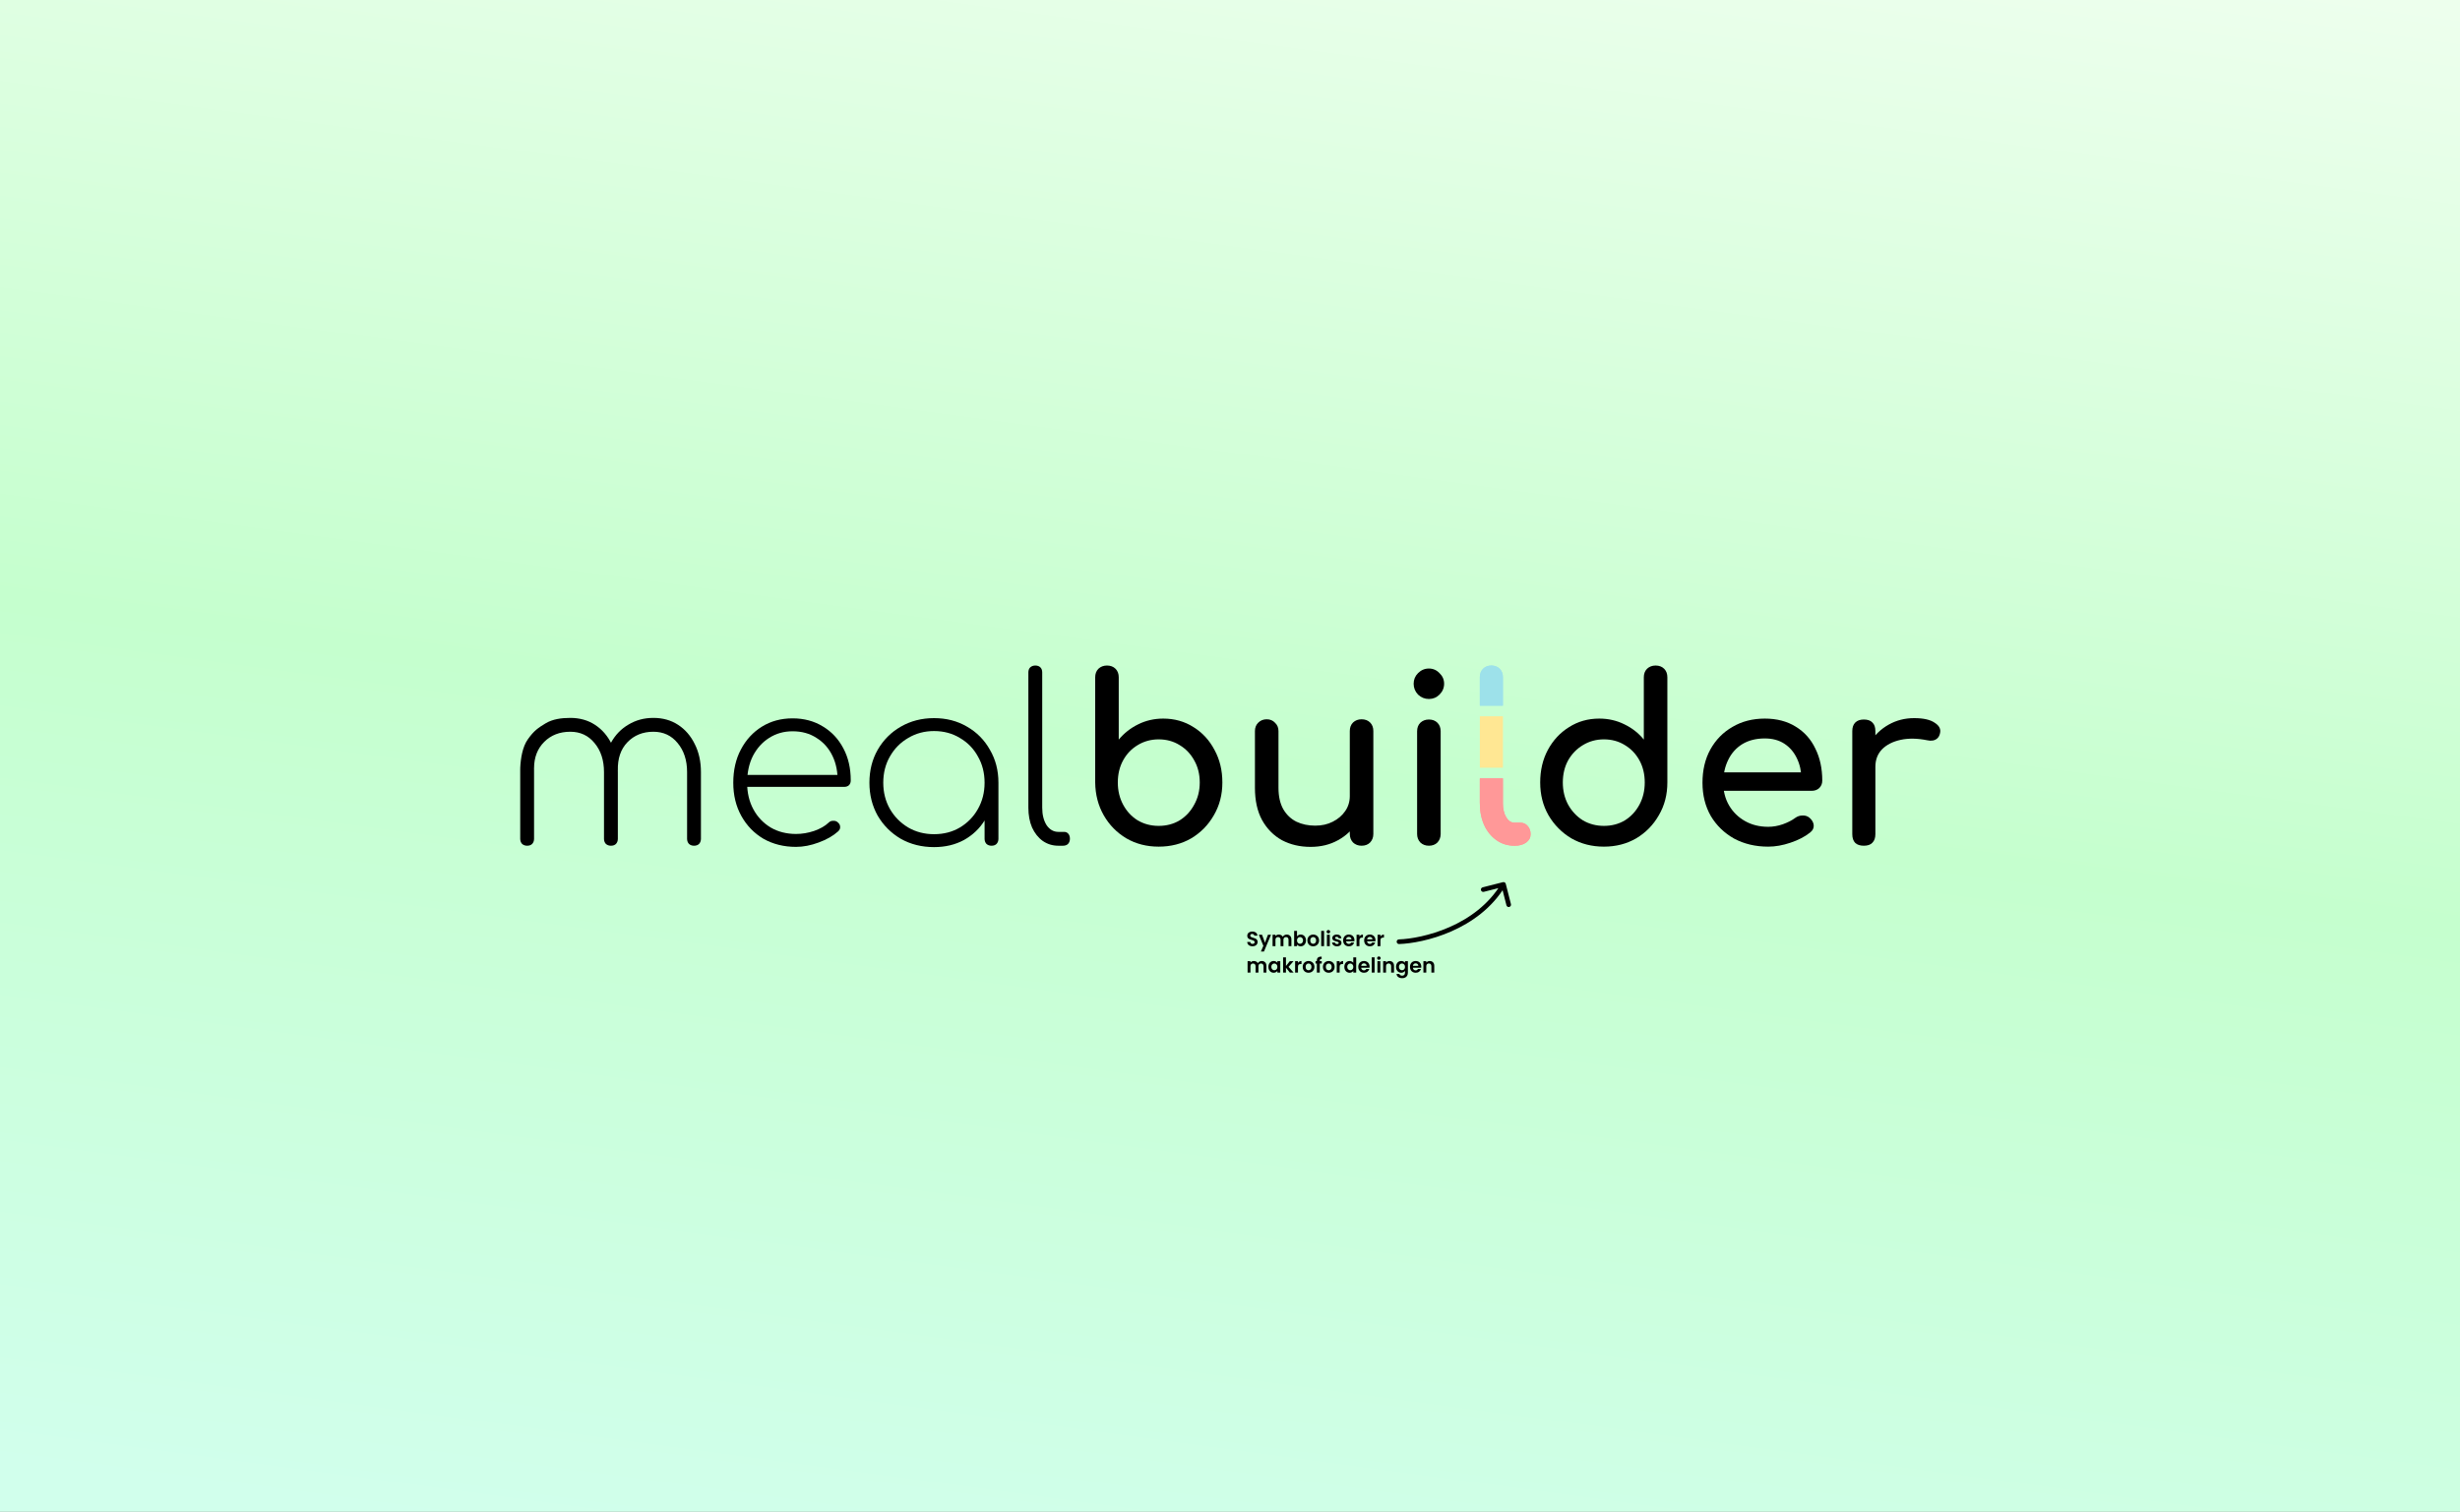 <svg width="1674" height="1029" viewBox="0 0 1674 1029" fill="none" xmlns="http://www.w3.org/2000/svg">
<rect x="0" y="0" width="1674" height="1029" fill="#808080" stroke="none"/>
<rect width="1674" height="1029" fill="url(#paint0_linear_1606_1694)"/>
<path d="M472.265 575.663C470.904 575.663 469.752 575.244 468.81 574.406C467.972 573.464 467.553 572.312 467.553 570.951V525.561C467.553 517.499 465.407 510.902 461.114 505.772C456.926 500.641 451.429 498.076 444.623 498.076C437.398 498.076 431.482 500.484 426.875 505.301C422.373 510.012 420.226 516.399 420.436 524.462H411.012C411.222 517.237 412.792 510.955 415.724 505.615C418.656 500.275 422.635 496.139 427.661 493.207C432.686 490.171 438.341 488.652 444.623 488.652C451.01 488.652 456.612 490.223 461.428 493.364C466.245 496.505 470.014 500.851 472.736 506.4C475.563 511.949 476.977 518.336 476.977 525.561V570.951C476.977 572.312 476.558 573.464 475.721 574.406C474.883 575.244 473.731 575.663 472.265 575.663ZM358.712 575.663C357.351 575.663 356.199 575.244 355.256 574.406C354.419 573.464 354 572.312 354 570.951V523.433C354 521.967 354.419 520.815 355.256 519.977C356.199 519.14 357.351 518.721 358.712 518.721C360.178 518.721 361.329 519.14 362.167 519.977C363.005 520.815 363.424 521.967 363.424 523.433V570.951C363.424 572.312 363.005 573.464 362.167 574.406C361.329 575.244 360.178 575.663 358.712 575.663ZM415.724 575.663C414.363 575.663 413.211 575.244 412.269 574.406C411.431 573.464 411.012 572.312 411.012 570.951V525.561C411.012 517.499 408.866 510.902 404.573 505.772C400.385 500.641 394.888 498.076 388.082 498.076C380.857 498.076 374.941 500.379 370.334 504.986C365.727 509.594 363.424 515.562 363.424 522.891H354.001C354.315 516.19 355.5 508.469 359.178 503.24C363.424 497.205 366.432 495.308 371.249 492.376C376.065 489.445 382.114 488.652 388.082 488.652C394.469 488.652 400.071 490.223 404.887 493.364C409.704 496.505 413.473 500.851 416.195 506.4C419.022 511.949 420.436 518.336 420.436 525.561V570.951C420.436 572.312 420.017 573.464 419.179 574.406C418.342 575.244 417.19 575.663 415.724 575.663Z" fill="black"/>
<path d="M541.705 576.448C533.433 576.448 526.051 574.616 519.56 570.951C513.173 567.182 508.147 561.999 504.482 555.402C500.817 548.806 498.985 541.267 498.985 532.786C498.985 524.2 500.713 516.661 504.168 510.169C507.623 503.573 512.387 498.39 518.46 494.621C524.533 490.851 531.496 488.966 539.349 488.966C547.097 488.966 553.955 490.799 559.924 494.464C565.892 498.024 570.551 502.997 573.902 509.384C577.253 515.666 578.928 522.944 578.928 531.215C578.928 532.576 578.509 533.676 577.671 534.514C576.834 535.246 575.734 535.613 574.373 535.613H505.267V527.446H576.886L569.975 532.629C570.185 525.823 569.033 519.802 566.52 514.567C564.007 509.332 560.395 505.248 555.683 502.316C551.076 499.28 545.631 497.762 539.349 497.762C533.381 497.762 528.041 499.28 523.329 502.316C518.722 505.248 515.057 509.332 512.335 514.567C509.717 519.802 508.408 525.875 508.408 532.786C508.408 539.592 509.822 545.612 512.649 550.848C515.476 556.083 519.403 560.219 524.428 563.255C529.454 566.187 535.213 567.653 541.705 567.653C545.788 567.653 549.872 566.972 553.956 565.611C558.144 564.145 561.442 562.261 563.85 559.957C564.688 559.119 565.683 558.701 566.834 558.701C568.091 558.596 569.138 558.91 569.975 559.643C571.127 560.585 571.703 561.632 571.703 562.784C571.808 563.936 571.337 564.983 570.29 565.925C566.939 568.962 562.541 571.475 557.097 573.464C551.757 575.454 546.626 576.448 541.705 576.448Z" fill="black"/>
<path d="M635.602 576.605C627.225 576.605 619.686 574.721 612.985 570.951C606.389 567.077 601.153 561.842 597.279 555.245C593.51 548.544 591.625 541.058 591.625 532.786C591.625 524.409 593.51 516.923 597.279 510.326C601.153 503.625 606.389 498.39 612.985 494.621C619.686 490.746 627.225 488.809 635.602 488.809C643.978 488.809 651.464 490.746 658.061 494.621C664.657 498.39 669.84 503.625 673.61 510.326C677.484 516.923 679.421 524.409 679.421 532.786L675.494 539.068C675.494 546.188 673.714 552.575 670.154 558.229C666.699 563.884 661.987 568.386 656.019 571.736C650.051 574.982 643.245 576.605 635.602 576.605ZM635.602 567.81C642.198 567.81 648.061 566.292 653.192 563.255C658.427 560.114 662.511 555.926 665.443 550.691C668.479 545.351 669.997 539.382 669.997 532.786C669.997 526.085 668.479 520.116 665.443 514.881C662.511 509.541 658.427 505.353 653.192 502.316C648.061 499.175 642.198 497.605 635.602 497.605C629.11 497.605 623.246 499.175 618.011 502.316C612.776 505.353 608.64 509.541 605.603 514.881C602.567 520.116 601.049 526.085 601.049 532.786C601.049 539.382 602.567 545.351 605.603 550.691C608.64 555.926 612.776 560.114 618.011 563.255C623.246 566.292 629.11 567.81 635.602 567.81ZM674.709 575.663C673.348 575.663 672.196 575.244 671.254 574.406C670.416 573.464 669.997 572.312 669.997 570.951V542.209L672.981 532.786H679.421V570.951C679.421 572.312 679.002 573.464 678.164 574.406C677.327 575.244 676.175 575.663 674.709 575.663Z" fill="black"/>
<path d="M720.211 575.663C716.232 575.663 712.672 574.564 709.531 572.365C706.494 570.166 704.086 567.129 702.306 563.255C700.631 559.381 699.793 554.879 699.793 549.748V457.712C699.793 456.246 700.212 455.094 701.05 454.256C701.992 453.419 703.144 453 704.505 453C705.971 453 707.122 453.419 707.96 454.256C708.798 455.094 709.217 456.246 709.217 457.712V549.748C709.217 554.565 710.211 558.544 712.201 561.685C714.295 564.721 716.965 566.239 720.211 566.239H724.137C725.289 566.239 726.231 566.658 726.964 567.496C727.697 568.334 728.064 569.485 728.064 570.951C728.064 572.312 727.645 573.464 726.807 574.406C725.97 575.244 724.818 575.663 723.352 575.663H720.211Z" fill="black"/>
<path d="M788.458 576.291C780.291 576.291 772.961 574.406 766.469 570.637C759.978 566.763 754.847 561.528 751.078 554.931C747.308 548.335 745.371 540.901 745.267 532.629V461.01C745.267 458.602 745.999 456.665 747.465 455.199C749.036 453.733 750.973 453 753.277 453C755.685 453 757.622 453.733 759.088 455.199C760.554 456.665 761.287 458.602 761.287 461.01V503.416C764.951 499.018 769.349 495.563 774.479 493.05C779.715 490.432 785.421 489.124 791.599 489.124C799.242 489.124 806.101 491.061 812.174 494.935C818.247 498.704 823.011 503.887 826.466 510.484C830.026 516.975 831.806 524.357 831.806 532.629C831.806 540.901 829.869 548.335 825.995 554.931C822.225 561.528 817.095 566.763 810.603 570.637C804.111 574.406 796.729 576.291 788.458 576.291ZM788.458 562.156C793.798 562.156 798.562 560.899 802.75 558.386C806.938 555.769 810.237 552.209 812.645 547.706C815.158 543.204 816.414 538.178 816.414 532.629C816.414 526.975 815.158 521.949 812.645 517.551C810.237 513.154 806.938 509.698 802.75 507.185C798.562 504.568 793.798 503.259 788.458 503.259C783.222 503.259 778.458 504.568 774.165 507.185C769.977 509.698 766.679 513.154 764.271 517.551C761.862 521.949 760.658 526.975 760.658 532.629C760.658 538.178 761.862 543.204 764.271 547.706C766.679 552.209 769.977 555.769 774.165 558.386C778.458 560.899 783.222 562.156 788.458 562.156Z" fill="black"/>
<path d="M891.822 576.448C884.597 576.448 878.106 574.93 872.347 571.894C866.693 568.752 862.19 564.198 858.84 558.229C855.594 552.261 853.971 544.932 853.971 536.241V497.605C853.971 495.301 854.704 493.416 856.17 491.951C857.74 490.38 859.677 489.595 861.981 489.595C864.284 489.595 866.169 490.38 867.635 491.951C869.206 493.416 869.991 495.301 869.991 497.605V536.241C869.991 542.105 871.09 546.974 873.289 550.848C875.488 554.617 878.472 557.444 882.241 559.329C886.011 561.109 890.251 561.999 894.963 561.999C899.466 561.999 903.444 561.109 906.9 559.329C910.46 557.549 913.287 555.141 915.381 552.104C917.475 549.068 918.522 545.665 918.522 541.895H928.417C928.417 548.387 926.794 554.251 923.548 559.486C920.407 564.721 916.061 568.857 910.512 571.894C905.067 574.93 898.837 576.448 891.822 576.448ZM926.532 575.663C924.228 575.663 922.291 574.93 920.721 573.464C919.255 571.894 918.522 569.956 918.522 567.653V497.605C918.522 495.196 919.255 493.259 920.721 491.794C922.291 490.328 924.228 489.595 926.532 489.595C928.94 489.595 930.877 490.328 932.343 491.794C933.809 493.259 934.542 495.196 934.542 497.605V567.653C934.542 569.956 933.809 571.894 932.343 573.464C930.877 574.93 928.94 575.663 926.532 575.663Z" fill="black"/>
<path d="M972.337 575.663C970.033 575.663 968.096 574.93 966.526 573.464C965.06 571.894 964.327 569.956 964.327 567.653V497.762C964.327 495.354 965.06 493.416 966.526 491.951C968.096 490.485 970.033 489.752 972.337 489.752C974.745 489.752 976.682 490.485 978.148 491.951C979.614 493.416 980.347 495.354 980.347 497.762V567.653C980.347 569.956 979.614 571.894 978.148 573.464C976.682 574.93 974.745 575.663 972.337 575.663ZM972.337 475.774C969.51 475.774 967.049 474.779 964.955 472.789C962.966 470.695 961.971 468.235 961.971 465.408C961.971 462.581 962.966 460.172 964.955 458.183C967.049 456.089 969.51 455.042 972.337 455.042C975.164 455.042 977.572 456.089 979.561 458.183C981.656 460.172 982.703 462.581 982.703 465.408C982.703 468.235 981.656 470.695 979.561 472.789C977.572 474.779 975.164 475.774 972.337 475.774Z" fill="black"/>
<path d="M1091.43 576.291C1083.27 576.291 1075.88 574.406 1069.29 570.637C1062.8 566.763 1057.61 561.528 1053.74 554.931C1049.97 548.335 1048.08 540.901 1048.08 532.629C1048.08 524.357 1049.81 516.975 1053.27 510.484C1056.83 503.887 1061.64 498.704 1067.72 494.935C1073.79 491.061 1080.65 489.124 1088.29 489.124C1094.47 489.124 1100.18 490.432 1105.41 493.05C1110.65 495.563 1115.04 499.018 1118.6 503.416V461.01C1118.6 458.602 1119.34 456.665 1120.8 455.199C1122.37 453.733 1124.31 453 1126.61 453C1129.02 453 1130.96 453.733 1132.43 455.199C1133.89 456.665 1134.62 458.602 1134.62 461.01V532.629C1134.62 540.901 1132.69 548.335 1128.81 554.931C1125.04 561.528 1119.91 566.763 1113.42 570.637C1106.93 574.406 1099.6 576.291 1091.43 576.291ZM1091.43 562.156C1096.77 562.156 1101.54 560.899 1105.73 558.386C1109.91 555.769 1113.21 552.209 1115.62 547.706C1118.03 543.204 1119.23 538.178 1119.23 532.629C1119.23 526.975 1118.03 521.949 1115.62 517.551C1113.21 513.154 1109.91 509.698 1105.73 507.185C1101.54 504.568 1096.77 503.259 1091.43 503.259C1086.2 503.259 1081.43 504.568 1077.14 507.185C1072.95 509.698 1069.6 513.154 1067.09 517.551C1064.68 521.949 1063.48 526.975 1063.48 532.629C1063.48 538.178 1064.68 543.204 1067.09 547.706C1069.6 552.209 1072.95 555.769 1077.14 558.386C1081.43 560.899 1086.2 562.156 1091.43 562.156Z" fill="black"/>
<path d="M1203.28 576.291C1194.59 576.291 1186.84 574.459 1180.03 570.794C1173.33 567.025 1168.04 561.894 1164.17 555.402C1160.4 548.806 1158.52 541.267 1158.52 532.786C1158.52 524.2 1160.3 516.661 1163.86 510.169C1167.52 503.573 1172.55 498.442 1178.93 494.778C1185.32 491.008 1192.65 489.124 1200.92 489.124C1209.09 489.124 1216.1 490.956 1221.97 494.621C1227.83 498.181 1232.28 503.154 1235.32 509.541C1238.46 515.824 1240.03 523.101 1240.03 531.372C1240.03 533.362 1239.35 535.037 1237.99 536.398C1236.63 537.655 1234.9 538.283 1232.81 538.283H1169.51V525.718H1232.33L1225.89 530.116C1225.79 524.881 1224.74 520.221 1222.75 516.138C1220.76 511.949 1217.94 508.651 1214.27 506.243C1210.61 503.835 1206.16 502.631 1200.92 502.631C1194.95 502.631 1189.82 503.939 1185.53 506.557C1181.34 509.175 1178.15 512.787 1175.95 517.394C1173.75 521.896 1172.65 527.027 1172.65 532.786C1172.65 538.545 1173.96 543.675 1176.58 548.178C1179.2 552.68 1182.81 556.24 1187.42 558.858C1192.02 561.475 1197.31 562.784 1203.28 562.784C1206.52 562.784 1209.82 562.208 1213.17 561.056C1216.63 559.8 1219.4 558.386 1221.5 556.816C1223.07 555.664 1224.74 555.088 1226.52 555.088C1228.41 554.984 1230.03 555.507 1231.39 556.659C1233.17 558.229 1234.11 559.957 1234.22 561.842C1234.32 563.726 1233.49 565.349 1231.71 566.711C1228.15 569.538 1223.7 571.841 1218.36 573.621C1213.12 575.401 1208.09 576.291 1203.28 576.291Z" fill="black"/>
<path d="M1268.16 521.949C1268.16 515.666 1269.68 510.065 1272.71 505.144C1275.85 500.118 1280.04 496.139 1285.28 493.207C1290.51 490.275 1296.27 488.809 1302.55 488.809C1308.84 488.809 1313.5 489.856 1316.53 491.951C1319.67 493.94 1320.88 496.348 1320.14 499.175C1319.83 500.641 1319.2 501.793 1318.26 502.631C1317.42 503.364 1316.43 503.835 1315.28 504.044C1314.12 504.254 1312.87 504.201 1311.51 503.887C1304.81 502.526 1298.78 502.421 1293.44 503.573C1288.1 504.725 1283.86 506.871 1280.72 510.012C1277.69 513.154 1276.17 517.132 1276.17 521.949H1268.16ZM1268.32 575.663C1265.8 575.663 1263.87 575.035 1262.5 573.778C1261.14 572.417 1260.46 570.428 1260.46 567.81V497.605C1260.46 495.092 1261.14 493.155 1262.5 491.794C1263.87 490.432 1265.8 489.752 1268.32 489.752C1270.93 489.752 1272.87 490.432 1274.13 491.794C1275.49 493.05 1276.17 494.987 1276.17 497.605V567.81C1276.17 570.323 1275.49 572.26 1274.13 573.621C1272.87 574.982 1270.93 575.663 1268.32 575.663Z" fill="black"/>
<path d="M1007.01 480.306V460.853C1007.01 458.549 1007.74 456.665 1009.21 455.199C1010.67 453.733 1012.56 453 1014.86 453C1017.16 453 1019.05 453.733 1020.52 455.199C1021.98 456.665 1022.71 458.549 1022.71 460.853L1022.71 480.306H1007.01Z" fill="#9DE1EA"/>
<path d="M1007.01 480.306V460.853C1007.01 458.549 1007.74 456.665 1009.21 455.199C1010.67 453.733 1012.56 453 1014.86 453C1017.16 453 1019.05 453.733 1020.52 455.199C1021.98 456.665 1022.71 458.549 1022.71 460.853L1022.71 480.306H1007.01Z" fill="#9DE1EA"/>
<path d="M1030.57 575.663C1025.96 575.663 1021.88 574.406 1018.32 571.893C1014.76 569.38 1011.98 565.977 1009.99 561.684C1008 557.287 1007.01 552.261 1007.01 546.607V529.795L1009.78 529.795C1009.78 529.795 1012.3 529.795 1014.61 529.795L1019.44 529.795L1022.71 529.795V503.73V546.607C1022.71 550.481 1023.45 553.674 1024.91 556.187C1026.38 558.7 1028.26 559.957 1030.57 559.957H1034.49C1036.59 559.957 1038.26 560.69 1039.52 562.156C1040.88 563.621 1041.56 565.506 1041.56 567.81C1041.56 570.113 1040.57 571.998 1038.58 573.464C1036.59 574.93 1034.02 575.663 1030.88 575.663H1030.57Z" fill="#FF9898"/>
<path d="M1030.57 575.663C1025.96 575.663 1021.88 574.406 1018.32 571.893C1014.76 569.38 1011.98 565.977 1009.99 561.684C1008 557.287 1007.01 552.261 1007.01 546.607V529.795L1009.78 529.795C1009.78 529.795 1012.3 529.795 1014.61 529.795L1019.44 529.795L1022.71 529.795V503.73V546.607C1022.71 550.481 1023.45 553.674 1024.91 556.187C1026.38 558.7 1028.26 559.957 1030.57 559.957H1034.49C1036.59 559.957 1038.26 560.69 1039.52 562.156C1040.88 563.621 1041.56 565.506 1041.56 567.81C1041.56 570.113 1040.57 571.998 1038.58 573.464C1036.59 574.93 1034.02 575.663 1030.88 575.663H1030.57Z" fill="#FF9898"/>
<path d="M1007.01 487.548H1022.73V522.552H1007.01V487.548Z" fill="#FFE793"/>
<path d="M952.054 642.583C951.18 642.613 950.447 641.928 950.417 641.054C950.388 640.18 951.072 639.447 951.946 639.418L952.054 642.583ZM1022.74 600.465C1023.59 600.25 1024.45 600.762 1024.66 601.609L1028.18 615.421C1028.39 616.269 1027.88 617.131 1027.04 617.346C1026.19 617.562 1025.33 617.05 1025.11 616.202L1021.98 603.925L1009.71 607.05C1008.86 607.266 1008 606.754 1007.78 605.906C1007.57 605.059 1008.08 604.197 1008.93 603.981L1022.74 600.465ZM951.946 639.418C959.912 639.148 973.057 636.907 986.388 631.046C999.711 625.187 1013.11 615.762 1021.77 601.191L1024.49 602.809C1015.4 618.112 1001.39 627.91 987.663 633.945C973.945 639.977 960.401 642.3 952.054 642.583L951.946 639.418Z" fill="black"/>
<path d="M852.34 644.098C851.659 644.098 851.043 643.981 850.492 643.748C849.951 643.515 849.521 643.179 849.204 642.74C848.887 642.301 848.723 641.783 848.714 641.186H850.814C850.842 641.587 850.982 641.905 851.234 642.138C851.495 642.371 851.85 642.488 852.298 642.488C852.755 642.488 853.115 642.381 853.376 642.166C853.637 641.942 853.768 641.653 853.768 641.298C853.768 641.009 853.679 640.771 853.502 640.584C853.325 640.397 853.101 640.253 852.83 640.15C852.569 640.038 852.205 639.917 851.738 639.786C851.103 639.599 850.585 639.417 850.184 639.24C849.792 639.053 849.451 638.778 849.162 638.414C848.882 638.041 848.742 637.546 848.742 636.93C848.742 636.351 848.887 635.847 849.176 635.418C849.465 634.989 849.871 634.662 850.394 634.438C850.917 634.205 851.514 634.088 852.186 634.088C853.194 634.088 854.011 634.335 854.636 634.83C855.271 635.315 855.621 635.997 855.686 636.874H853.53C853.511 636.538 853.367 636.263 853.096 636.048C852.835 635.824 852.485 635.712 852.046 635.712C851.663 635.712 851.355 635.81 851.122 636.006C850.898 636.202 850.786 636.487 850.786 636.86C850.786 637.121 850.87 637.341 851.038 637.518C851.215 637.686 851.43 637.826 851.682 637.938C851.943 638.041 852.307 638.162 852.774 638.302C853.409 638.489 853.927 638.675 854.328 638.862C854.729 639.049 855.075 639.329 855.364 639.702C855.653 640.075 855.798 640.565 855.798 641.172C855.798 641.695 855.663 642.18 855.392 642.628C855.121 643.076 854.725 643.435 854.202 643.706C853.679 643.967 853.059 644.098 852.34 644.098Z" fill="black"/>
<path d="M864.917 636.244L860.115 647.668H858.029L859.709 643.804L856.601 636.244H858.799L860.801 641.662L862.831 636.244H864.917Z" fill="black"/>
<path d="M875.606 636.132C876.558 636.132 877.323 636.426 877.902 637.014C878.49 637.593 878.784 638.405 878.784 639.45V644H876.824V639.716C876.824 639.109 876.67 638.647 876.362 638.33C876.054 638.003 875.634 637.84 875.102 637.84C874.57 637.84 874.145 638.003 873.828 638.33C873.52 638.647 873.366 639.109 873.366 639.716V644H871.406V639.716C871.406 639.109 871.252 638.647 870.944 638.33C870.636 638.003 870.216 637.84 869.684 637.84C869.142 637.84 868.713 638.003 868.396 638.33C868.088 638.647 867.934 639.109 867.934 639.716V644H865.974V636.244H867.934V637.182C868.186 636.855 868.508 636.599 868.9 636.412C869.301 636.225 869.74 636.132 870.216 636.132C870.822 636.132 871.364 636.263 871.84 636.524C872.316 636.776 872.684 637.14 872.946 637.616C873.198 637.168 873.562 636.809 874.038 636.538C874.523 636.267 875.046 636.132 875.606 636.132Z" fill="black"/>
<path d="M882.604 637.378C882.856 637.005 883.201 636.701 883.64 636.468C884.088 636.235 884.596 636.118 885.166 636.118C885.828 636.118 886.426 636.281 886.958 636.608C887.499 636.935 887.924 637.401 888.232 638.008C888.549 638.605 888.708 639.301 888.708 640.094C888.708 640.887 888.549 641.592 888.232 642.208C887.924 642.815 887.499 643.286 886.958 643.622C886.426 643.958 885.828 644.126 885.166 644.126C884.587 644.126 884.078 644.014 883.64 643.79C883.21 643.557 882.865 643.258 882.604 642.894V644H880.644V633.64H882.604V637.378ZM886.706 640.094C886.706 639.627 886.608 639.226 886.412 638.89C886.225 638.545 885.973 638.283 885.656 638.106C885.348 637.929 885.012 637.84 884.648 637.84C884.293 637.84 883.957 637.933 883.64 638.12C883.332 638.297 883.08 638.559 882.884 638.904C882.697 639.249 882.604 639.655 882.604 640.122C882.604 640.589 882.697 640.995 882.884 641.34C883.08 641.685 883.332 641.951 883.64 642.138C883.957 642.315 884.293 642.404 884.648 642.404C885.012 642.404 885.348 642.311 885.656 642.124C885.973 641.937 886.225 641.671 886.412 641.326C886.608 640.981 886.706 640.57 886.706 640.094Z" fill="black"/>
<path d="M893.576 644.126C892.829 644.126 892.157 643.963 891.56 643.636C890.963 643.3 890.491 642.829 890.146 642.222C889.81 641.615 889.642 640.915 889.642 640.122C889.642 639.329 889.815 638.629 890.16 638.022C890.515 637.415 890.995 636.949 891.602 636.622C892.209 636.286 892.885 636.118 893.632 636.118C894.379 636.118 895.055 636.286 895.662 636.622C896.269 636.949 896.745 637.415 897.09 638.022C897.445 638.629 897.622 639.329 897.622 640.122C897.622 640.915 897.44 641.615 897.076 642.222C896.721 642.829 896.236 643.3 895.62 643.636C895.013 643.963 894.332 644.126 893.576 644.126ZM893.576 642.418C893.931 642.418 894.262 642.334 894.57 642.166C894.887 641.989 895.139 641.727 895.326 641.382C895.513 641.037 895.606 640.617 895.606 640.122C895.606 639.385 895.41 638.82 895.018 638.428C894.635 638.027 894.164 637.826 893.604 637.826C893.044 637.826 892.573 638.027 892.19 638.428C891.817 638.82 891.63 639.385 891.63 640.122C891.63 640.859 891.812 641.429 892.176 641.83C892.549 642.222 893.016 642.418 893.576 642.418Z" fill="black"/>
<path d="M901.02 633.64V644H899.06V633.64H901.02Z" fill="black"/>
<path d="M903.95 635.32C903.605 635.32 903.315 635.213 903.082 634.998C902.858 634.774 902.746 634.499 902.746 634.172C902.746 633.845 902.858 633.575 903.082 633.36C903.315 633.136 903.605 633.024 903.95 633.024C904.295 633.024 904.58 633.136 904.804 633.36C905.037 633.575 905.154 633.845 905.154 634.172C905.154 634.499 905.037 634.774 904.804 634.998C904.58 635.213 904.295 635.32 903.95 635.32ZM904.916 636.244V644H902.956V636.244H904.916Z" fill="black"/>
<path d="M909.821 644.126C909.186 644.126 908.617 644.014 908.113 643.79C907.609 643.557 907.207 643.244 906.909 642.852C906.619 642.46 906.461 642.026 906.433 641.55H908.407C908.444 641.849 908.589 642.096 908.841 642.292C909.102 642.488 909.424 642.586 909.807 642.586C910.18 642.586 910.469 642.511 910.675 642.362C910.889 642.213 910.997 642.021 910.997 641.788C910.997 641.536 910.866 641.349 910.605 641.228C910.353 641.097 909.947 640.957 909.387 640.808C908.808 640.668 908.332 640.523 907.959 640.374C907.595 640.225 907.277 639.996 907.007 639.688C906.745 639.38 906.615 638.965 906.615 638.442C906.615 638.013 906.736 637.621 906.979 637.266C907.231 636.911 907.585 636.631 908.043 636.426C908.509 636.221 909.055 636.118 909.681 636.118C910.605 636.118 911.342 636.351 911.893 636.818C912.443 637.275 912.747 637.896 912.803 638.68H910.927C910.899 638.372 910.768 638.129 910.535 637.952C910.311 637.765 910.007 637.672 909.625 637.672C909.27 637.672 908.995 637.737 908.799 637.868C908.612 637.999 908.519 638.181 908.519 638.414C908.519 638.675 908.649 638.876 908.911 639.016C909.172 639.147 909.578 639.282 910.129 639.422C910.689 639.562 911.151 639.707 911.515 639.856C911.879 640.005 912.191 640.239 912.453 640.556C912.723 640.864 912.863 641.275 912.873 641.788C912.873 642.236 912.747 642.637 912.495 642.992C912.252 643.347 911.897 643.627 911.431 643.832C910.973 644.028 910.437 644.126 909.821 644.126Z" fill="black"/>
<path d="M921.691 639.954C921.691 640.234 921.673 640.486 921.635 640.71H915.965C916.012 641.27 916.208 641.709 916.553 642.026C916.899 642.343 917.323 642.502 917.827 642.502C918.555 642.502 919.073 642.189 919.381 641.564H921.495C921.271 642.311 920.842 642.927 920.207 643.412C919.573 643.888 918.793 644.126 917.869 644.126C917.123 644.126 916.451 643.963 915.853 643.636C915.265 643.3 914.803 642.829 914.467 642.222C914.141 641.615 913.977 640.915 913.977 640.122C913.977 639.319 914.141 638.615 914.467 638.008C914.794 637.401 915.251 636.935 915.839 636.608C916.427 636.281 917.104 636.118 917.869 636.118C918.607 636.118 919.265 636.277 919.843 636.594C920.431 636.911 920.884 637.364 921.201 637.952C921.528 638.531 921.691 639.198 921.691 639.954ZM919.661 639.394C919.652 638.89 919.47 638.489 919.115 638.19C918.761 637.882 918.327 637.728 917.813 637.728C917.328 637.728 916.917 637.877 916.581 638.176C916.255 638.465 916.054 638.871 915.979 639.394H919.661Z" fill="black"/>
<path d="M925.082 637.448C925.334 637.037 925.661 636.715 926.062 636.482C926.473 636.249 926.939 636.132 927.462 636.132V638.19H926.944C926.328 638.19 925.861 638.335 925.544 638.624C925.236 638.913 925.082 639.417 925.082 640.136V644H923.122V636.244H925.082V637.448Z" fill="black"/>
<path d="M935.992 639.954C935.992 640.234 935.974 640.486 935.936 640.71H930.266C930.313 641.27 930.509 641.709 930.854 642.026C931.2 642.343 931.624 642.502 932.128 642.502C932.856 642.502 933.374 642.189 933.682 641.564H935.796C935.572 642.311 935.143 642.927 934.508 643.412C933.874 643.888 933.094 644.126 932.17 644.126C931.424 644.126 930.752 643.963 930.154 643.636C929.566 643.3 929.104 642.829 928.768 642.222C928.442 641.615 928.278 640.915 928.278 640.122C928.278 639.319 928.442 638.615 928.768 638.008C929.095 637.401 929.552 636.935 930.14 636.608C930.728 636.281 931.405 636.118 932.17 636.118C932.908 636.118 933.566 636.277 934.144 636.594C934.732 636.911 935.185 637.364 935.502 637.952C935.829 638.531 935.992 639.198 935.992 639.954ZM933.962 639.394C933.953 638.89 933.771 638.489 933.416 638.19C933.062 637.882 932.628 637.728 932.114 637.728C931.629 637.728 931.218 637.877 930.882 638.176C930.556 638.465 930.355 638.871 930.28 639.394H933.962Z" fill="black"/>
<path d="M939.383 637.448C939.635 637.037 939.962 636.715 940.363 636.482C940.774 636.249 941.24 636.132 941.763 636.132V638.19H941.245C940.629 638.19 940.162 638.335 939.845 638.624C939.537 638.913 939.383 639.417 939.383 640.136V644H937.423V636.244H939.383V637.448Z" fill="black"/>
<path d="M858.598 654.132C859.55 654.132 860.315 654.426 860.894 655.014C861.482 655.593 861.776 656.405 861.776 657.45V662H859.816V657.716C859.816 657.109 859.662 656.647 859.354 656.33C859.046 656.003 858.626 655.84 858.094 655.84C857.562 655.84 857.137 656.003 856.82 656.33C856.512 656.647 856.358 657.109 856.358 657.716V662H854.398V657.716C854.398 657.109 854.244 656.647 853.936 656.33C853.628 656.003 853.208 655.84 852.676 655.84C852.135 655.84 851.705 656.003 851.388 656.33C851.08 656.647 850.926 657.109 850.926 657.716V662H848.966V654.244H850.926V655.182C851.178 654.855 851.5 654.599 851.892 654.412C852.293 654.225 852.732 654.132 853.208 654.132C853.815 654.132 854.356 654.263 854.832 654.524C855.308 654.776 855.677 655.14 855.938 655.616C856.19 655.168 856.554 654.809 857.03 654.538C857.515 654.267 858.038 654.132 858.598 654.132Z" fill="black"/>
<path d="M863.132 658.094C863.132 657.31 863.286 656.615 863.594 656.008C863.911 655.401 864.336 654.935 864.868 654.608C865.409 654.281 866.011 654.118 866.674 654.118C867.252 654.118 867.756 654.235 868.186 654.468C868.624 654.701 868.974 654.995 869.236 655.35V654.244H871.21V662H869.236V660.866C868.984 661.23 868.634 661.533 868.186 661.776C867.747 662.009 867.238 662.126 866.66 662.126C866.006 662.126 865.409 661.958 864.868 661.622C864.336 661.286 863.911 660.815 863.594 660.208C863.286 659.592 863.132 658.887 863.132 658.094ZM869.236 658.122C869.236 657.646 869.142 657.24 868.956 656.904C868.769 656.559 868.517 656.297 868.2 656.12C867.882 655.933 867.542 655.84 867.178 655.84C866.814 655.84 866.478 655.929 866.17 656.106C865.862 656.283 865.61 656.545 865.414 656.89C865.227 657.226 865.134 657.627 865.134 658.094C865.134 658.561 865.227 658.971 865.414 659.326C865.61 659.671 865.862 659.937 866.17 660.124C866.487 660.311 866.823 660.404 867.178 660.404C867.542 660.404 867.882 660.315 868.2 660.138C868.517 659.951 868.769 659.69 868.956 659.354C869.142 659.009 869.236 658.598 869.236 658.122Z" fill="black"/>
<path d="M877.716 662L875.084 658.696V662H873.124V651.64H875.084V657.534L877.688 654.244H880.236L876.82 658.136L880.264 662H877.716Z" fill="black"/>
<path d="M883.26 655.448C883.512 655.037 883.839 654.715 884.24 654.482C884.651 654.249 885.117 654.132 885.64 654.132V656.19H885.122C884.506 656.19 884.039 656.335 883.722 656.624C883.414 656.913 883.26 657.417 883.26 658.136V662H881.3V654.244H883.26V655.448Z" fill="black"/>
<path d="M890.404 662.126C889.657 662.126 888.985 661.963 888.388 661.636C887.791 661.3 887.319 660.829 886.974 660.222C886.638 659.615 886.47 658.915 886.47 658.122C886.47 657.329 886.643 656.629 886.988 656.022C887.343 655.415 887.823 654.949 888.43 654.622C889.037 654.286 889.713 654.118 890.46 654.118C891.207 654.118 891.883 654.286 892.49 654.622C893.097 654.949 893.573 655.415 893.918 656.022C894.273 656.629 894.45 657.329 894.45 658.122C894.45 658.915 894.268 659.615 893.904 660.222C893.549 660.829 893.064 661.3 892.448 661.636C891.841 661.963 891.16 662.126 890.404 662.126ZM890.404 660.418C890.759 660.418 891.09 660.334 891.398 660.166C891.715 659.989 891.967 659.727 892.154 659.382C892.341 659.037 892.434 658.617 892.434 658.122C892.434 657.385 892.238 656.82 891.846 656.428C891.463 656.027 890.992 655.826 890.432 655.826C889.872 655.826 889.401 656.027 889.018 656.428C888.645 656.82 888.458 657.385 888.458 658.122C888.458 658.859 888.64 659.429 889.004 659.83C889.377 660.222 889.844 660.418 890.404 660.418Z" fill="black"/>
<path d="M899.444 655.854H898.086V662H896.098V655.854H895.216V654.244H896.098V653.852C896.098 652.9 896.368 652.2 896.91 651.752C897.451 651.304 898.268 651.094 899.36 651.122V652.774C898.884 652.765 898.552 652.844 898.366 653.012C898.179 653.18 898.086 653.483 898.086 653.922V654.244H899.444V655.854Z" fill="black"/>
<path d="M904.158 662.126C903.411 662.126 902.739 661.963 902.142 661.636C901.545 661.3 901.073 660.829 900.728 660.222C900.392 659.615 900.224 658.915 900.224 658.122C900.224 657.329 900.397 656.629 900.742 656.022C901.097 655.415 901.577 654.949 902.184 654.622C902.791 654.286 903.467 654.118 904.214 654.118C904.961 654.118 905.637 654.286 906.244 654.622C906.851 654.949 907.327 655.415 907.672 656.022C908.027 656.629 908.204 657.329 908.204 658.122C908.204 658.915 908.022 659.615 907.658 660.222C907.303 660.829 906.818 661.3 906.202 661.636C905.595 661.963 904.914 662.126 904.158 662.126ZM904.158 660.418C904.513 660.418 904.844 660.334 905.152 660.166C905.469 659.989 905.721 659.727 905.908 659.382C906.095 659.037 906.188 658.617 906.188 658.122C906.188 657.385 905.992 656.82 905.6 656.428C905.217 656.027 904.746 655.826 904.186 655.826C903.626 655.826 903.155 656.027 902.772 656.428C902.399 656.82 902.212 657.385 902.212 658.122C902.212 658.859 902.394 659.429 902.758 659.83C903.131 660.222 903.598 660.418 904.158 660.418Z" fill="black"/>
<path d="M911.602 655.448C911.854 655.037 912.18 654.715 912.582 654.482C912.992 654.249 913.459 654.132 913.982 654.132V656.19H913.464C912.848 656.19 912.381 656.335 912.064 656.624C911.756 656.913 911.602 657.417 911.602 658.136V662H909.642V654.244H911.602V655.448Z" fill="black"/>
<path d="M914.798 658.094C914.798 657.31 914.952 656.615 915.26 656.008C915.577 655.401 916.006 654.935 916.548 654.608C917.089 654.281 917.691 654.118 918.354 654.118C918.858 654.118 919.338 654.23 919.796 654.454C920.253 654.669 920.617 654.958 920.888 655.322V651.64H922.876V662H920.888V660.852C920.645 661.235 920.304 661.543 919.866 661.776C919.427 662.009 918.918 662.126 918.34 662.126C917.686 662.126 917.089 661.958 916.548 661.622C916.006 661.286 915.577 660.815 915.26 660.208C914.952 659.592 914.798 658.887 914.798 658.094ZM920.902 658.122C920.902 657.646 920.808 657.24 920.622 656.904C920.435 656.559 920.183 656.297 919.866 656.12C919.548 655.933 919.208 655.84 918.844 655.84C918.48 655.84 918.144 655.929 917.836 656.106C917.528 656.283 917.276 656.545 917.08 656.89C916.893 657.226 916.8 657.627 916.8 658.094C916.8 658.561 916.893 658.971 917.08 659.326C917.276 659.671 917.528 659.937 917.836 660.124C918.153 660.311 918.489 660.404 918.844 660.404C919.208 660.404 919.548 660.315 919.866 660.138C920.183 659.951 920.435 659.69 920.622 659.354C920.808 659.009 920.902 658.598 920.902 658.122Z" fill="black"/>
<path d="M932 657.954C932 658.234 931.981 658.486 931.944 658.71H926.274C926.321 659.27 926.517 659.709 926.862 660.026C927.207 660.343 927.632 660.502 928.136 660.502C928.864 660.502 929.382 660.189 929.69 659.564H931.804C931.58 660.311 931.151 660.927 930.516 661.412C929.881 661.888 929.102 662.126 928.178 662.126C927.431 662.126 926.759 661.963 926.162 661.636C925.574 661.3 925.112 660.829 924.776 660.222C924.449 659.615 924.286 658.915 924.286 658.122C924.286 657.319 924.449 656.615 924.776 656.008C925.103 655.401 925.56 654.935 926.148 654.608C926.736 654.281 927.413 654.118 928.178 654.118C928.915 654.118 929.573 654.277 930.152 654.594C930.74 654.911 931.193 655.364 931.51 655.952C931.837 656.531 932 657.198 932 657.954ZM929.97 657.394C929.961 656.89 929.779 656.489 929.424 656.19C929.069 655.882 928.635 655.728 928.122 655.728C927.637 655.728 927.226 655.877 926.89 656.176C926.563 656.465 926.363 656.871 926.288 657.394H929.97Z" fill="black"/>
<path d="M935.391 651.64V662H933.431V651.64H935.391Z" fill="black"/>
<path d="M938.321 653.32C937.976 653.32 937.687 653.213 937.453 652.998C937.229 652.774 937.117 652.499 937.117 652.172C937.117 651.845 937.229 651.575 937.453 651.36C937.687 651.136 937.976 651.024 938.321 651.024C938.667 651.024 938.951 651.136 939.175 651.36C939.409 651.575 939.525 651.845 939.525 652.172C939.525 652.499 939.409 652.774 939.175 652.998C938.951 653.213 938.667 653.32 938.321 653.32ZM939.287 654.244V662H937.327V654.244H939.287Z" fill="black"/>
<path d="M945.522 654.132C946.446 654.132 947.192 654.426 947.762 655.014C948.331 655.593 948.616 656.405 948.616 657.45V662H946.656V657.716C946.656 657.1 946.502 656.629 946.194 656.302C945.886 655.966 945.466 655.798 944.934 655.798C944.392 655.798 943.963 655.966 943.646 656.302C943.338 656.629 943.184 657.1 943.184 657.716V662H941.224V654.244H943.184V655.21C943.445 654.874 943.776 654.613 944.178 654.426C944.588 654.23 945.036 654.132 945.522 654.132Z" fill="black"/>
<path d="M953.518 654.118C954.096 654.118 954.605 654.235 955.044 654.468C955.482 654.692 955.828 654.986 956.08 655.35V654.244H958.054V662.056C958.054 662.775 957.909 663.414 957.62 663.974C957.33 664.543 956.896 664.991 956.318 665.318C955.739 665.654 955.039 665.822 954.218 665.822C953.116 665.822 952.211 665.565 951.502 665.052C950.802 664.539 950.405 663.839 950.312 662.952H952.258C952.36 663.307 952.58 663.587 952.916 663.792C953.261 664.007 953.676 664.114 954.162 664.114C954.731 664.114 955.193 663.941 955.548 663.596C955.902 663.26 956.08 662.747 956.08 662.056V660.852C955.828 661.216 955.478 661.519 955.03 661.762C954.591 662.005 954.087 662.126 953.518 662.126C952.864 662.126 952.267 661.958 951.726 661.622C951.184 661.286 950.755 660.815 950.438 660.208C950.13 659.592 949.976 658.887 949.976 658.094C949.976 657.31 950.13 656.615 950.438 656.008C950.755 655.401 951.18 654.935 951.712 654.608C952.253 654.281 952.855 654.118 953.518 654.118ZM956.08 658.122C956.08 657.646 955.986 657.24 955.8 656.904C955.613 656.559 955.361 656.297 955.044 656.12C954.726 655.933 954.386 655.84 954.022 655.84C953.658 655.84 953.322 655.929 953.014 656.106C952.706 656.283 952.454 656.545 952.258 656.89C952.071 657.226 951.978 657.627 951.978 658.094C951.978 658.561 952.071 658.971 952.258 659.326C952.454 659.671 952.706 659.937 953.014 660.124C953.331 660.311 953.667 660.404 954.022 660.404C954.386 660.404 954.726 660.315 955.044 660.138C955.361 659.951 955.613 659.69 955.8 659.354C955.986 659.009 956.08 658.598 956.08 658.122Z" fill="black"/>
<path d="M967.178 657.954C967.178 658.234 967.159 658.486 967.122 658.71H961.452C961.498 659.27 961.694 659.709 962.04 660.026C962.385 660.343 962.81 660.502 963.314 660.502C964.042 660.502 964.56 660.189 964.868 659.564H966.982C966.758 660.311 966.328 660.927 965.694 661.412C965.059 661.888 964.28 662.126 963.356 662.126C962.609 662.126 961.937 661.963 961.34 661.636C960.752 661.3 960.29 660.829 959.954 660.222C959.627 659.615 959.464 658.915 959.464 658.122C959.464 657.319 959.627 656.615 959.954 656.008C960.28 655.401 960.738 654.935 961.326 654.608C961.914 654.281 962.59 654.118 963.356 654.118C964.093 654.118 964.751 654.277 965.33 654.594C965.918 654.911 966.37 655.364 966.688 655.952C967.014 656.531 967.178 657.198 967.178 657.954ZM965.148 657.394C965.138 656.89 964.956 656.489 964.602 656.19C964.247 655.882 963.813 655.728 963.3 655.728C962.814 655.728 962.404 655.877 962.068 656.176C961.741 656.465 961.54 656.871 961.466 657.394H965.148Z" fill="black"/>
<path d="M972.906 654.132C973.83 654.132 974.577 654.426 975.146 655.014C975.716 655.593 976 656.405 976 657.45V662H974.04V657.716C974.04 657.1 973.886 656.629 973.578 656.302C973.27 655.966 972.85 655.798 972.318 655.798C971.777 655.798 971.348 655.966 971.03 656.302C970.722 656.629 970.568 657.1 970.568 657.716V662H968.608V654.244H970.568V655.21C970.83 654.874 971.161 654.613 971.562 654.426C971.973 654.23 972.421 654.132 972.906 654.132Z" fill="black"/>
<defs>
<linearGradient id="paint0_linear_1606_1694" x1="1674" y1="-71.323" x2="1503.34" y2="1199.18" gradientUnits="userSpaceOnUse">
<stop stop-color="#F2FFF1"/>
<stop offset="0.543" stop-color="#C5FFCE"/>
<stop offset="1" stop-color="#D1FFEC"/>
</linearGradient>
</defs>
</svg>
